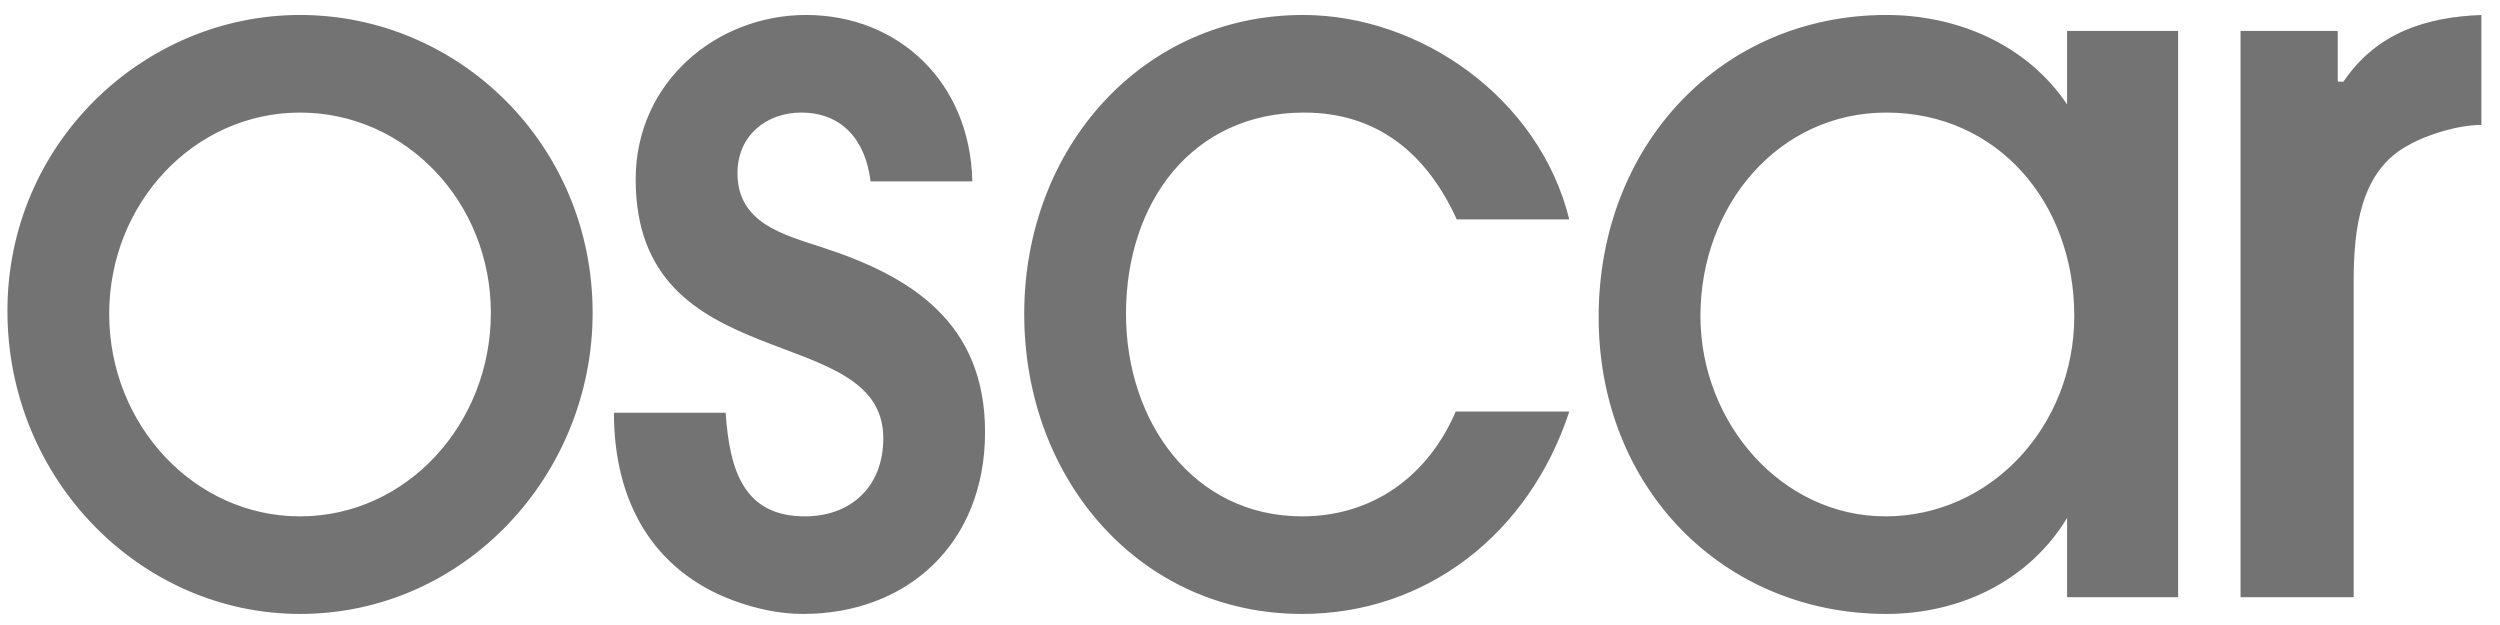 <svg width="96" height="24" viewBox="0 0 96 24" fill="none" xmlns="http://www.w3.org/2000/svg">
<path d="M89.986 3.139L89.769 3.133V1.187H86.037V22.933H90.381V10.798C90.381 8.826 90.625 6.572 92.466 5.586C93.217 5.152 94.42 4.797 95.285 4.797V0.575C93.18 0.655 91.263 1.246 89.986 3.139ZM72.399 19.828C68.415 19.828 65.297 16.237 65.297 12.135C65.297 7.874 68.303 4.323 72.436 4.323C76.683 4.323 79.652 7.756 79.652 12.135C79.652 16.355 76.457 19.828 72.399 19.828ZM79.376 4.009C77.81 1.684 75.128 0.575 72.436 0.575C66.123 0.575 61.388 5.546 61.388 12.174C61.388 18.762 66.199 23.575 72.436 23.575C75.197 23.575 77.877 22.359 79.376 19.891V22.933H83.64V1.187H79.376V4.009ZM50.077 4.323C52.858 4.323 54.774 5.861 55.939 8.426H60.261C59.095 3.731 54.511 0.575 50.039 0.575C43.876 0.575 39.33 5.664 39.33 12.056C39.33 18.447 43.801 23.575 50.001 23.575C54.774 23.575 58.72 20.498 60.261 15.804H55.901C54.812 18.328 52.67 19.828 50.001 19.828C45.83 19.828 43.238 16.198 43.238 12.056C43.238 7.756 45.792 4.323 50.077 4.323ZM31.55 9.492C30.122 9.018 28.319 8.584 28.319 6.651C28.319 5.191 29.446 4.323 30.761 4.323C32.34 4.323 33.241 5.388 33.429 6.966H37.337C37.262 3.179 34.519 0.575 30.949 0.575C27.529 0.575 24.41 3.139 24.41 6.887C24.41 14.62 33.918 12.253 33.918 16.829C33.918 18.723 32.64 19.828 30.911 19.828C28.582 19.828 28.016 18.097 27.865 15.849H23.575C23.575 19.28 25.087 21.918 28.168 23.062C29.033 23.379 29.934 23.575 30.836 23.575C34.819 23.575 37.826 20.893 37.826 16.593C37.826 12.371 34.97 10.596 31.55 9.492ZM11.521 19.828C7.462 19.828 4.193 16.316 4.193 12.056C4.193 7.795 7.462 4.323 11.521 4.323C15.579 4.323 18.849 7.756 18.849 12.016C18.849 16.277 15.617 19.828 11.521 19.828ZM11.521 0.575C5.508 0.575 0.285 5.507 0.285 11.937C0.285 18.407 5.396 23.575 11.521 23.575C17.834 23.575 22.757 18.249 22.757 12.016C22.757 5.546 17.609 0.575 11.521 0.575Z" fill="#737373"/>
</svg>
